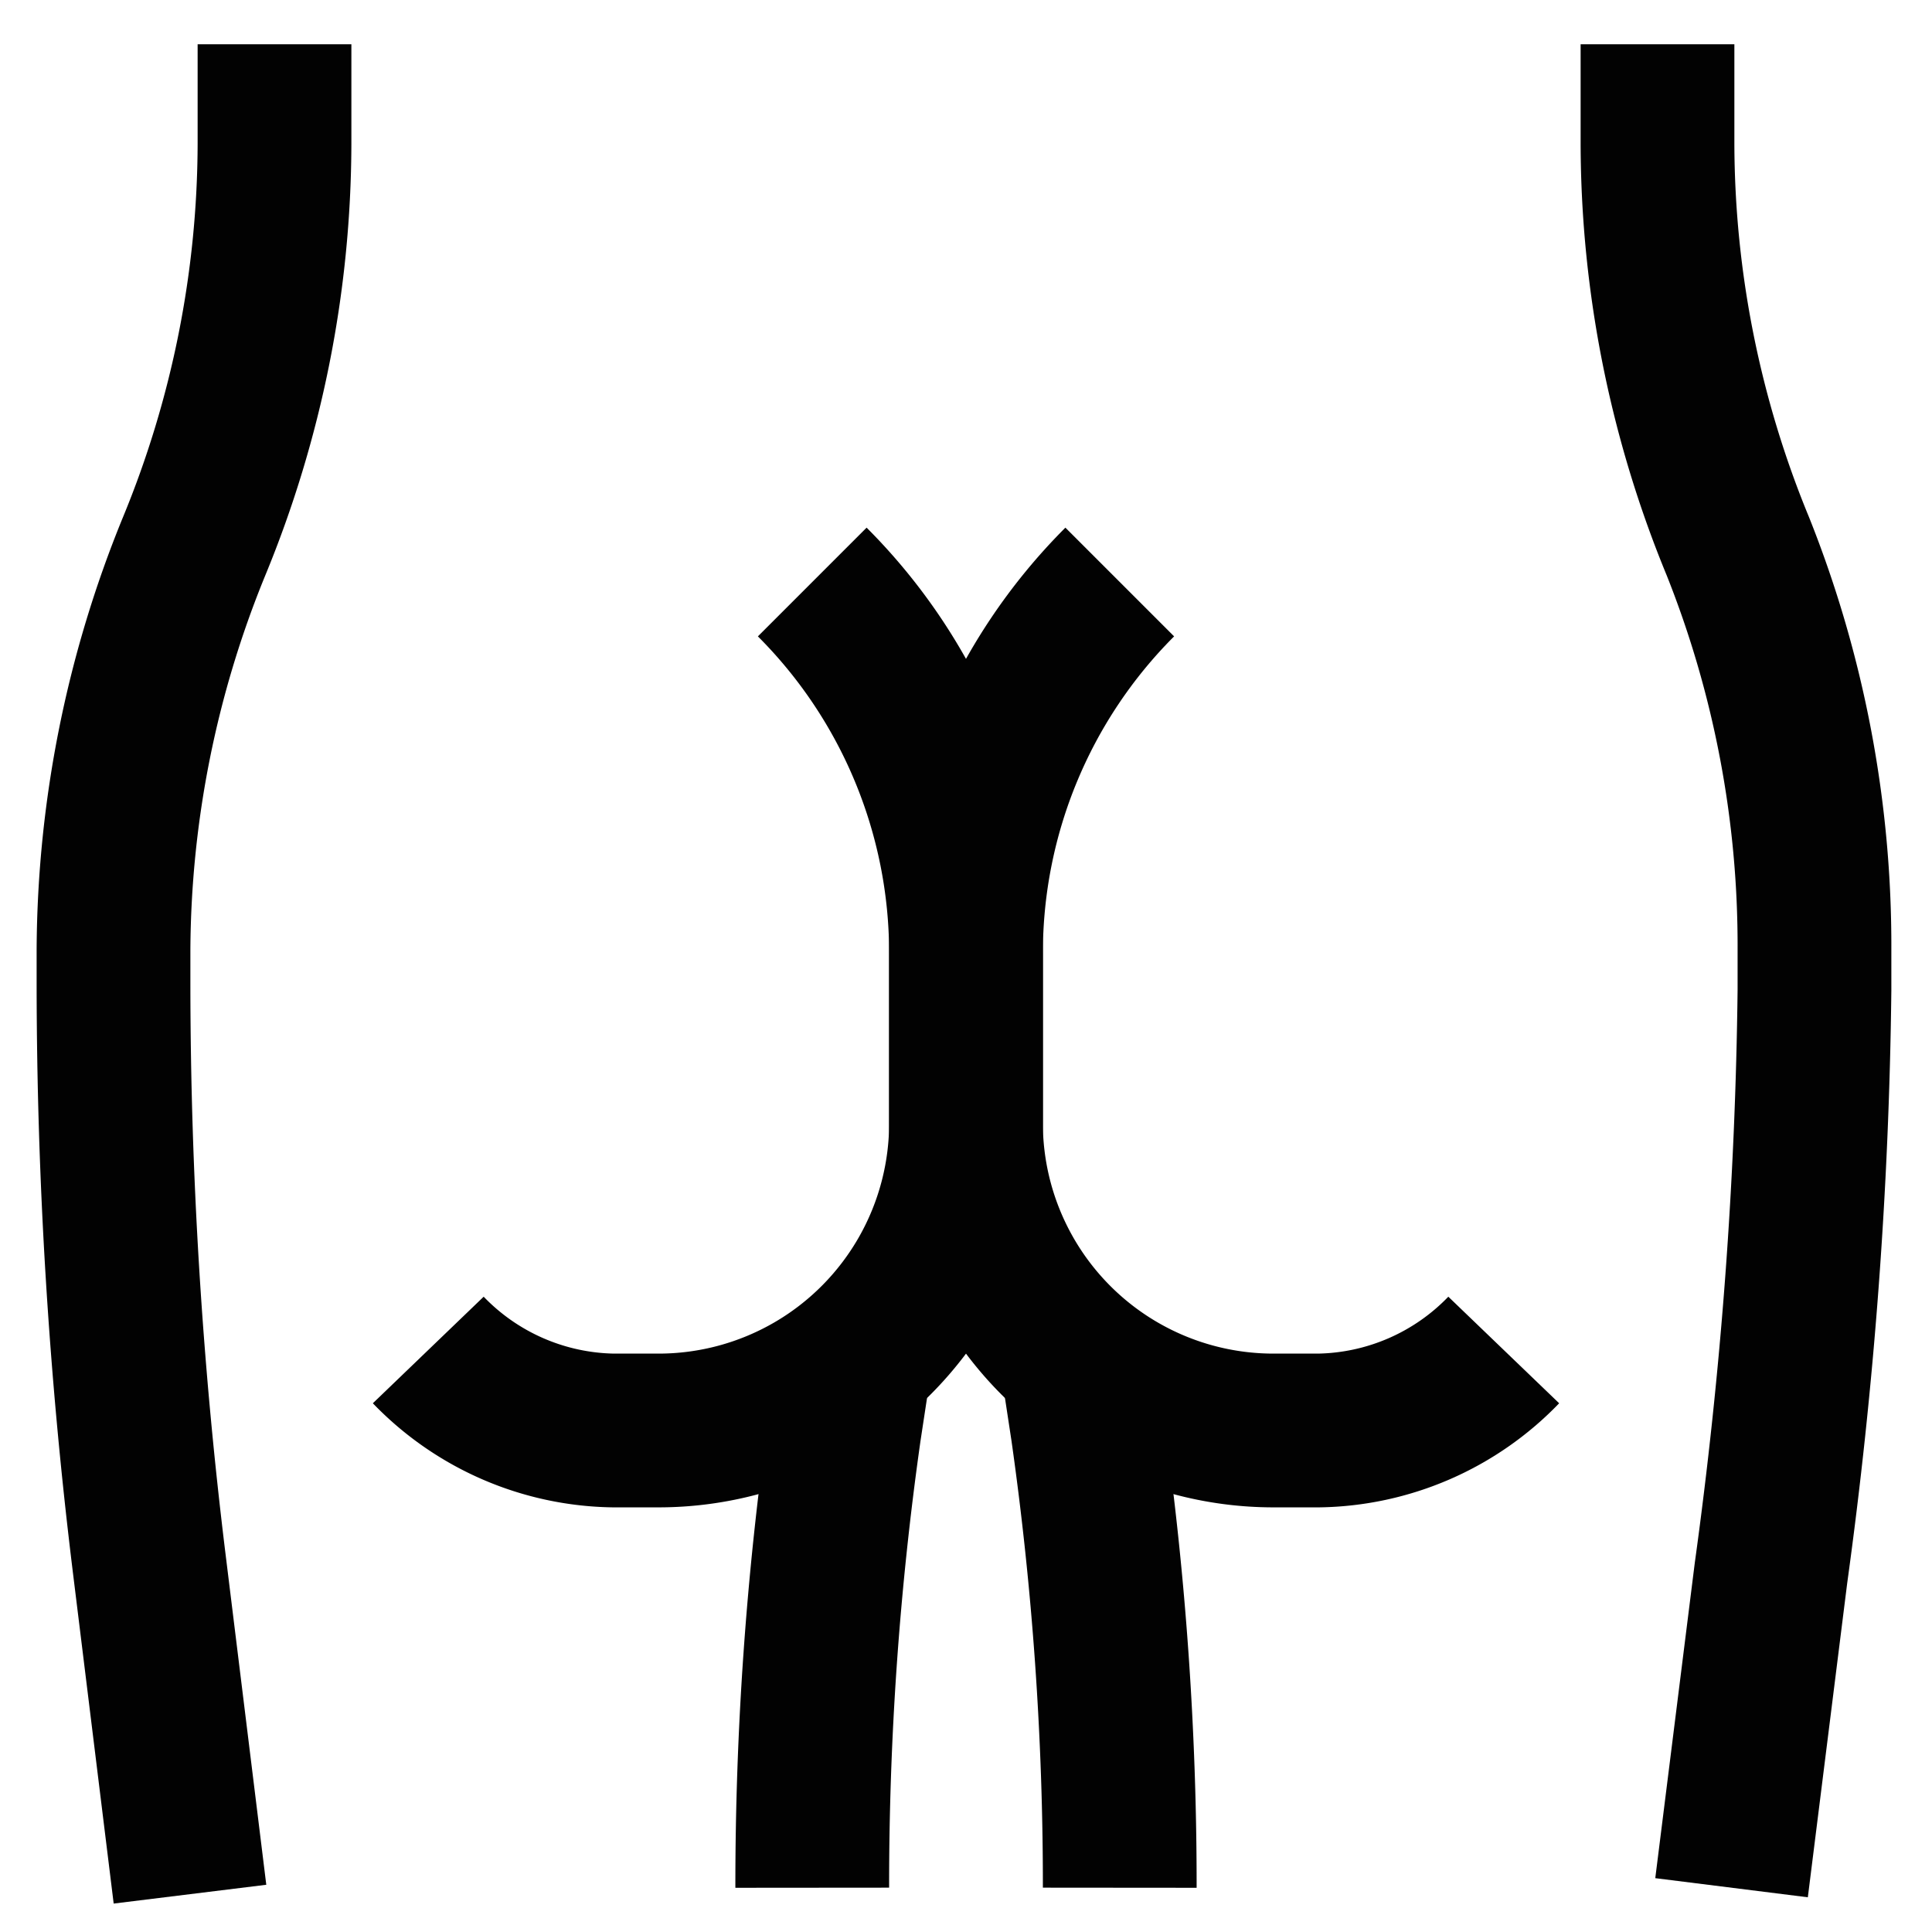 <?xml version="1.0" encoding="utf-8"?>
<svg width="800px" height="800px" viewBox="0 0 24 24" xmlns="http://www.w3.org/2000/svg">
<defs>
<style>.cls-1{fill:none;stroke:#020202;stroke-miterlimit:10;stroke-width:1.91px;}</style>
</defs>
<g id="buttocks">
<path class="cls-1" d="M5.32,16.77h0a3.26,3.26,0,0,0,2.3,1h.56A3.82,3.82,0,0,0,12,13.91V11.84a6.52,6.52,0,0,0-1.91-4.61h0"/>
<path class="cls-1" d="M18.68,16.77h0a3.26,3.26,0,0,1-2.3,1h-.56A3.82,3.82,0,0,1,12,13.91V11.84a6.52,6.52,0,0,1,1.91-4.61h0"/>
<path class="cls-1" d="M10.09,23.45a40.21,40.21,0,0,1,.4-5.69l.14-.92"/>
<path class="cls-1" d="M13.37,16.84l.14.92a40.21,40.21,0,0,1,.4,5.69"/>
<path class="cls-1" d="M3.41.55V1.79a13.19,13.19,0,0,1-1,5h0a13.38,13.38,0,0,0-1,5v.43a59.23,59.23,0,0,0,.44,7.17l.51,4.14"/>
<path class="cls-1" d="M20.59.55V1.79a13.19,13.19,0,0,0,1,5h0a13.38,13.38,0,0,1,.95,5v.51A57.67,57.67,0,0,1,22,19.54l-.49,3.91"/>
</g>
</svg>